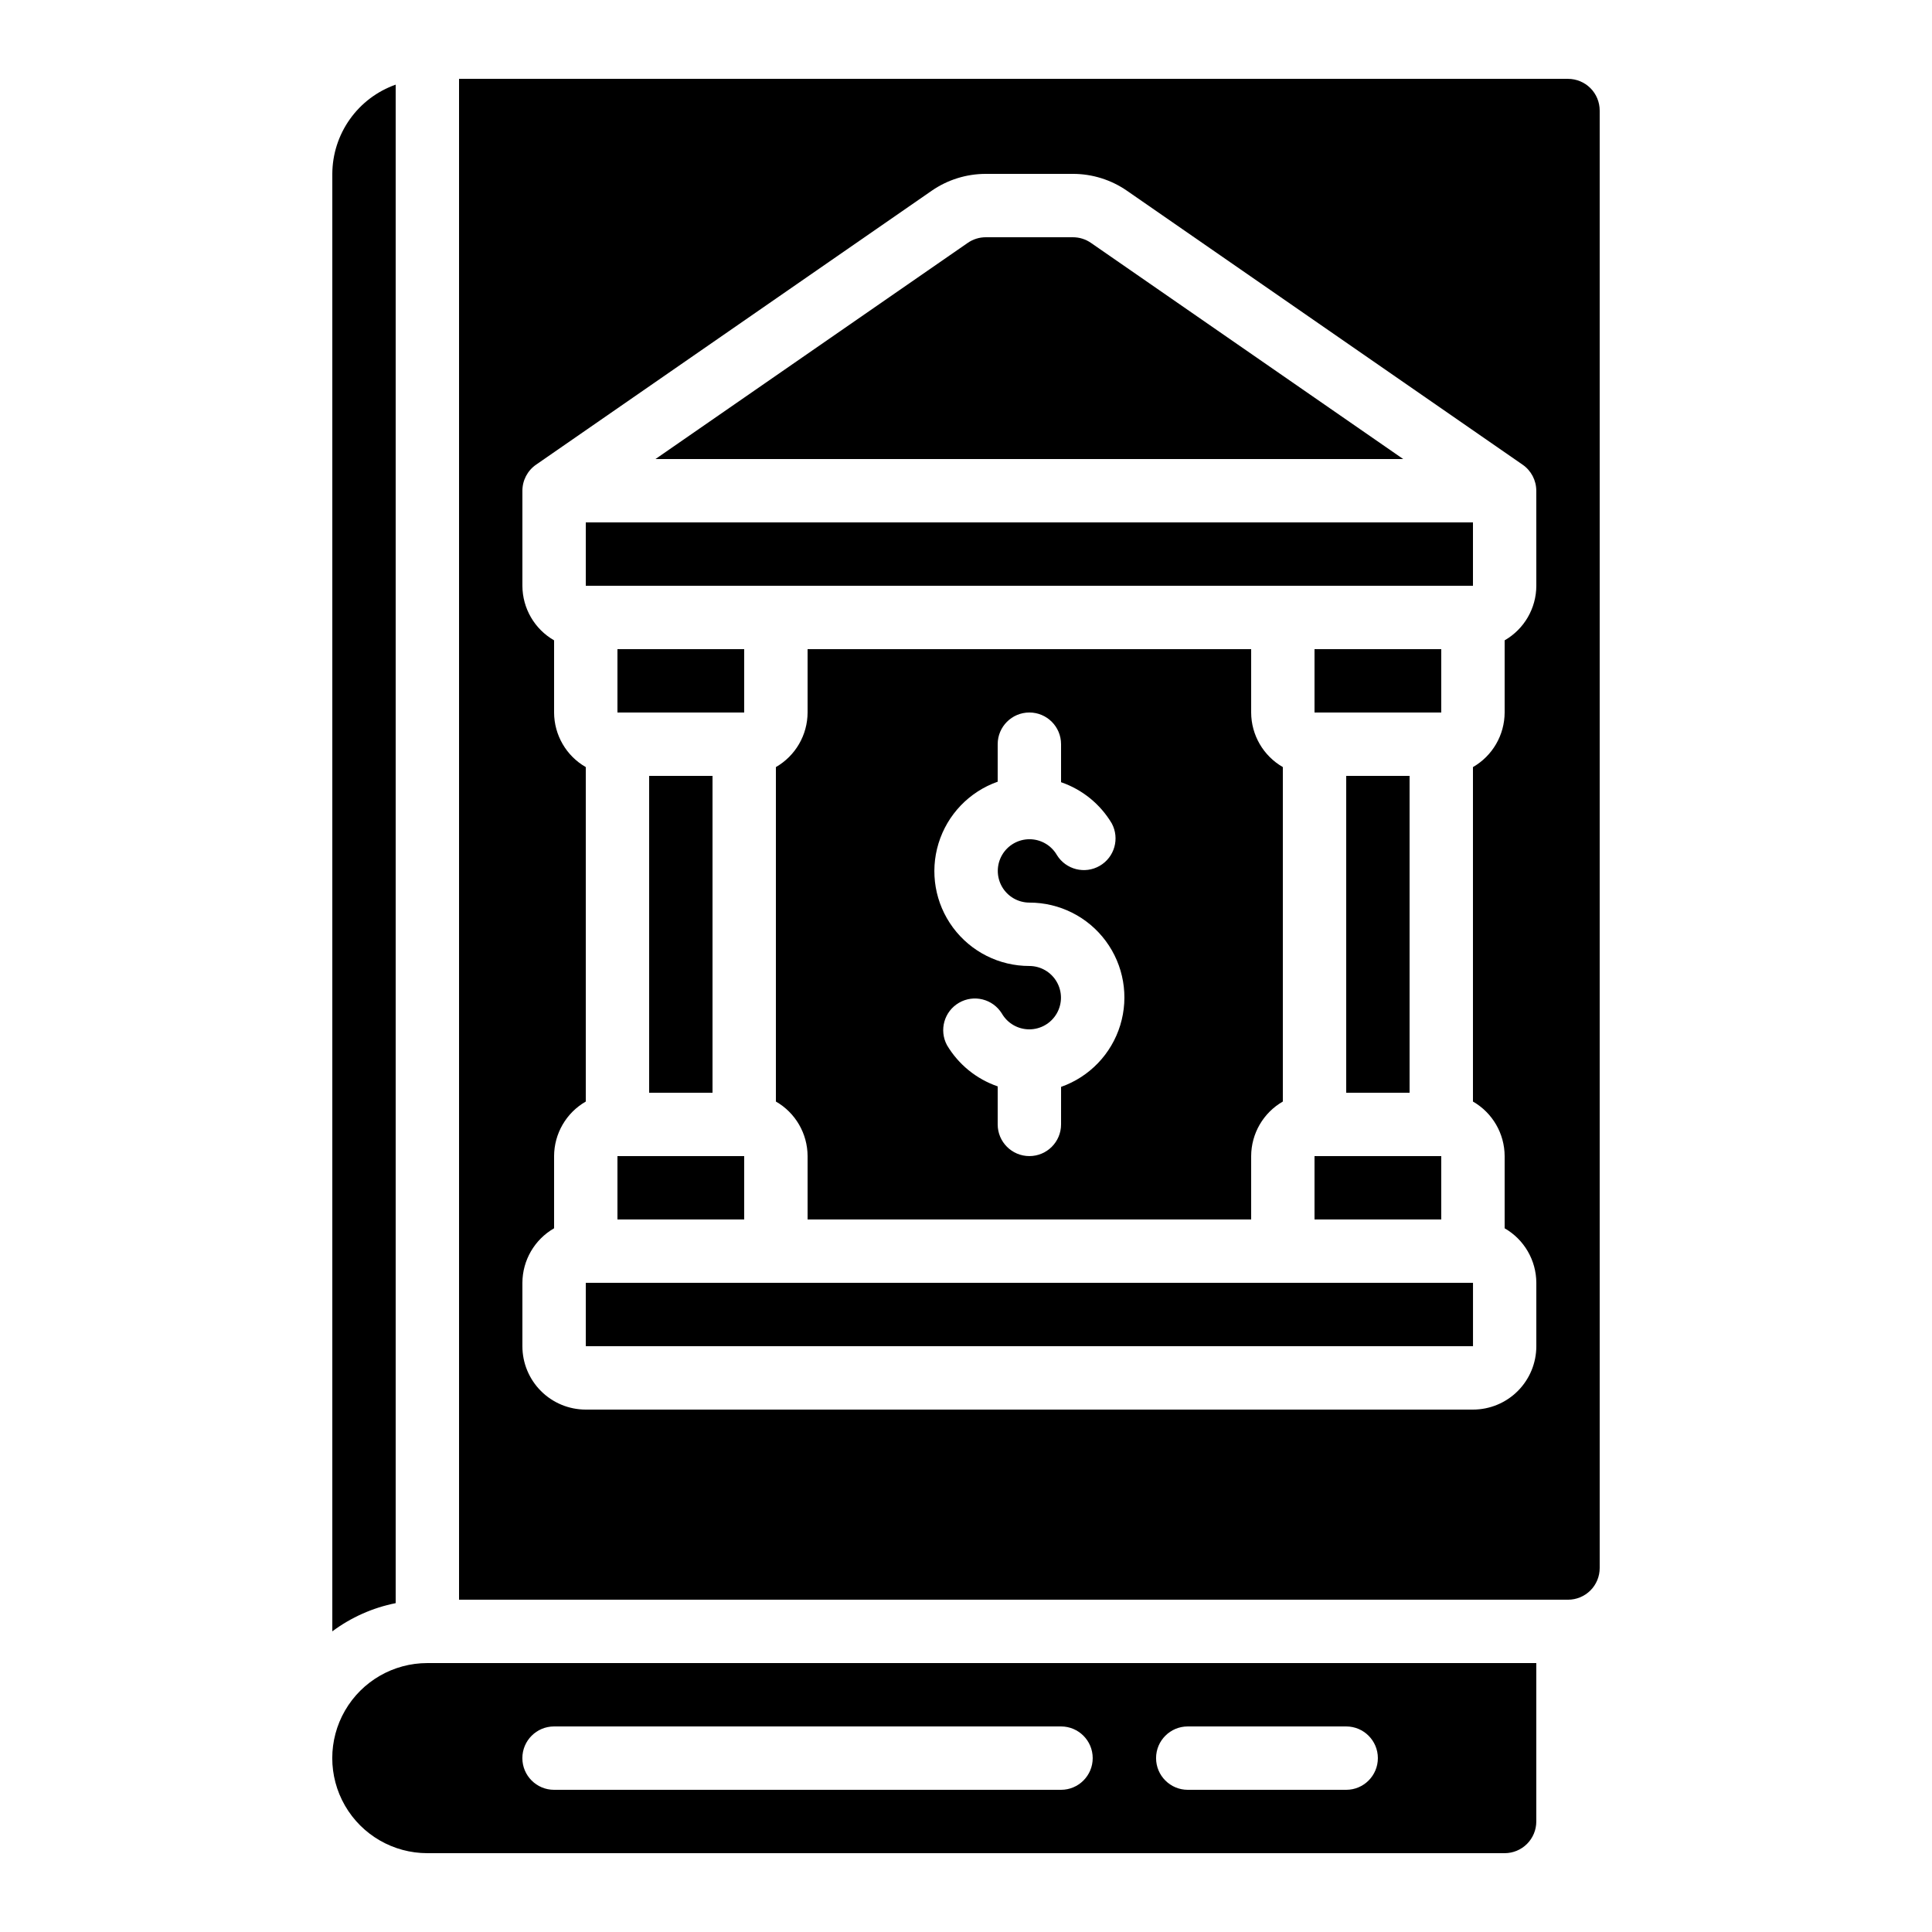 <?xml version="1.0" encoding="UTF-8"?>
<!-- Uploaded to: SVG Repo, www.svgrepo.com, Generator: SVG Repo Mixer Tools -->
<svg fill="#000000" width="800px" height="800px" version="1.1" viewBox="144 144 512 512" xmlns="http://www.w3.org/2000/svg">
 <g>
  <path d="m500.76 349.62h16.793v83.969h-16.793z"/>
  <path d="m492.36 450.38h33.586v16.793h-33.586z"/>
  <path d="m559.54 164.89h-293.89v403.05h293.89c2.227 0 4.363-0.883 5.938-2.457 1.574-1.574 2.457-3.711 2.457-5.938v-386.25c0-2.227-0.883-4.363-2.457-5.938-1.574-1.574-3.711-2.461-5.938-2.461zm-8.398 134.35c-0.016 5.973-3.219 11.48-8.395 14.457v19.129c-0.02 5.973-3.219 11.484-8.398 14.461v88.637c5.18 2.973 8.379 8.484 8.398 14.457v19.129c5.176 2.977 8.379 8.484 8.395 14.457v16.797c0 4.453-1.77 8.723-4.918 11.875-3.148 3.148-7.422 4.918-11.875 4.918h-235.11c-4.457 0-8.727-1.77-11.875-4.918-3.152-3.152-4.922-7.422-4.922-11.875v-16.797c0.02-5.973 3.219-11.48 8.398-14.457v-19.129c0.02-5.973 3.219-11.484 8.398-14.457v-88.637c-5.18-2.977-8.379-8.488-8.398-14.461v-19.129c-5.18-2.977-8.379-8.484-8.398-14.457v-25.191c0.004-2.758 1.355-5.336 3.621-6.902l104.84-72.59c4.211-2.918 9.215-4.477 14.34-4.477h23.09c5.125-0.004 10.125 1.559 14.336 4.477l104.84 72.59c2.266 1.566 3.621 4.144 3.625 6.902z"/>
  <path d="m492.36 316.03h33.586v16.793h-33.586z"/>
  <path d="m299.24 282.44h235.11v16.793h-235.11z"/>
  <path d="m433.12 208.37c-1.406-0.977-3.078-1.496-4.789-1.496h-23.09c-1.711 0-3.379 0.52-4.785 1.496l-82.75 57.281h198.16z"/>
  <path d="m248.86 166.43c-4.894 1.73-9.137 4.93-12.141 9.164-3.008 4.231-4.633 9.289-4.652 14.48v386.25c4.973-3.707 10.711-6.262 16.793-7.473z"/>
  <path d="m257.25 635.11h285.49c2.227 0 4.359-0.883 5.938-2.461 1.574-1.574 2.457-3.707 2.457-5.938v-41.98h-293.89c-9 0-17.316 4.801-21.816 12.594s-4.5 17.395 0 25.191c4.5 7.793 12.816 12.594 21.816 12.594zm201.52-33.586h41.984c4.637 0 8.395 3.758 8.395 8.395s-3.758 8.398-8.395 8.398h-41.984c-4.637 0-8.398-3.762-8.398-8.398s3.762-8.395 8.398-8.395zm-167.94 0h134.35c4.641 0 8.398 3.758 8.398 8.395s-3.758 8.398-8.398 8.398h-134.35c-4.637 0-8.398-3.762-8.398-8.398s3.762-8.395 8.398-8.395z"/>
  <path d="m316.03 349.62h16.793v83.969h-16.793z"/>
  <path d="m307.63 450.38h33.586v16.793h-33.586z"/>
  <path d="m358.02 316.03v16.793c-0.02 5.973-3.219 11.484-8.398 14.461v88.637c5.18 2.973 8.379 8.484 8.398 14.457v16.793h117.55v-16.793c0.02-5.973 3.219-11.484 8.395-14.457v-88.637c-5.176-2.977-8.375-8.488-8.395-14.461v-16.793zm67.176 116.01-0.004 9.941c0 4.637-3.758 8.395-8.395 8.395s-8.398-3.758-8.398-8.395v-10.078c-5.629-1.934-10.391-5.801-13.434-10.914-2.152-4-0.738-8.98 3.191-11.25 3.934-2.273 8.953-1.008 11.344 2.852 1.5 2.598 4.266 4.195 7.266 4.199 2.996 0 5.769-1.594 7.269-4.188 1.504-2.594 1.512-5.793 0.016-8.391-1.492-2.602-4.258-4.207-7.254-4.215-7.981 0.012-15.488-3.762-20.238-10.172-4.754-6.406-6.176-14.691-3.84-22.32 2.336-7.629 8.156-13.695 15.68-16.344v-9.941c0-4.641 3.762-8.398 8.398-8.398s8.395 3.758 8.395 8.398v10.078-0.004c5.633 1.934 10.391 5.801 13.438 10.914 2.148 4 0.734 8.98-3.195 11.25-3.93 2.273-8.953 1.008-11.34-2.852-1.5-2.598-4.269-4.195-7.266-4.199-3 0-5.769 1.594-7.273 4.188-1.5 2.594-1.508 5.793-0.016 8.395 1.492 2.598 4.258 4.203 7.258 4.211 7.977-0.012 15.488 3.762 20.238 10.172s6.176 14.691 3.84 22.32c-2.336 7.629-8.156 13.695-15.684 16.344z"/>
  <path d="m307.63 316.03h33.586v16.793h-33.586z"/>
  <path d="m299.24 483.96h235.12v16.793h-235.12z"/>
 </g>
</svg>